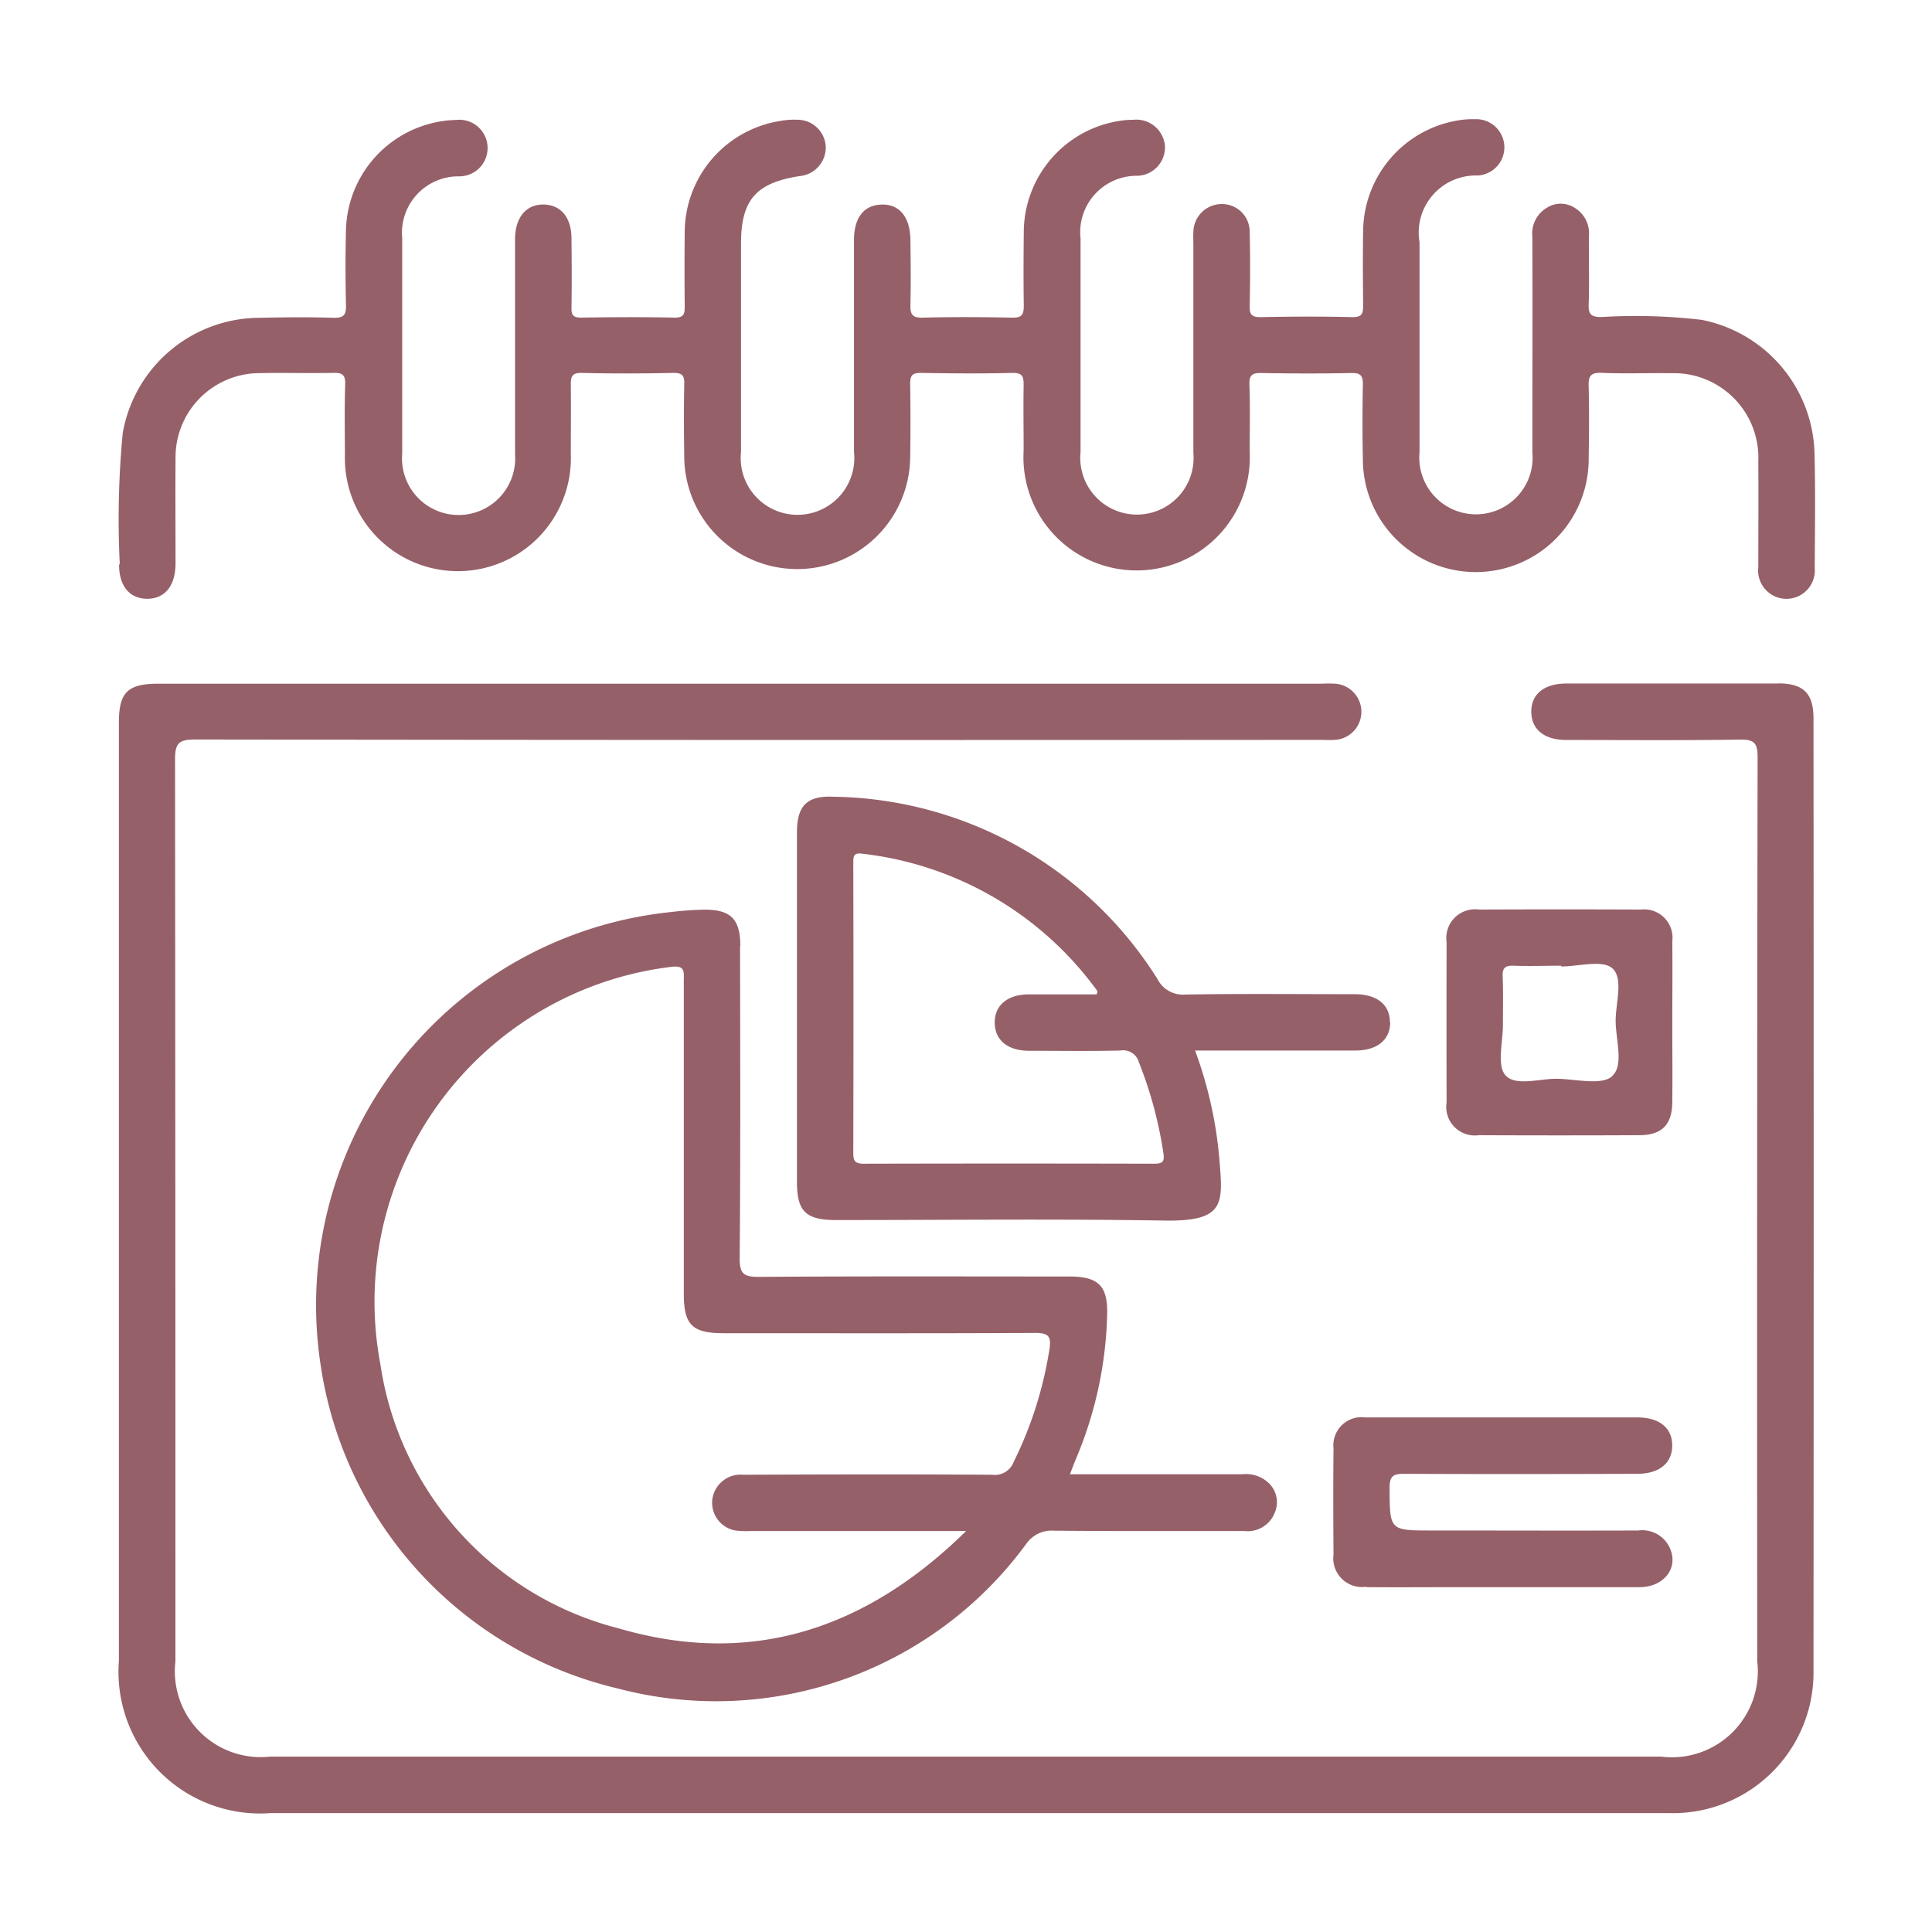 <svg id="quarterly-update" xmlns="http://www.w3.org/2000/svg" width="52.434" height="52.434" viewBox="0 0 52.434 52.434">
  <path id="Path_35" data-name="Path 35" d="M0,0H52.434V52.434H0Z" fill="none"/>
  <path id="Path_36" data-name="Path 36" d="M54.257,24.587h-5.75c-.6,0-.954.287-.951.766s.35.766.954.766c1.566,0,3.129.014,4.695-.01.4-.007.493.084.493.486q-.021,12.264-.01,24.525a2.333,2.333,0,0,1-2.611,2.59H13.324a2.329,2.329,0,0,1-2.566-2.587q0-12.238-.01-24.479c0-.433.1-.538.538-.538q15.258.021,30.516.01c.143,0,.29.01.43,0a.764.764,0,0,0,.007-1.524,3.52,3.52,0,0,0-.385,0H10.283c-.818,0-1.059.238-1.059,1.045V51.115a3.843,3.843,0,0,0,4.118,4.128H51.286a3.816,3.816,0,0,0,3.929-3.887q.01-12.909,0-25.822c0-.682-.273-.951-.961-.951ZM9.23,21.333c-.014.6.283.954.762.954s.766-.353.769-.951c0-.958-.007-1.916,0-2.873a2.284,2.284,0,0,1,2.269-2.3c.671-.014,1.342.007,2.013-.007.245-.007.332.052.322.315-.021.64-.01,1.276-.007,1.916a3.067,3.067,0,1,0,6.131-.024c0-.622.007-1.244,0-1.867,0-.217.01-.346.3-.339.828.021,1.66.017,2.492,0,.241,0,.29.08.287.3-.014.671-.01,1.342,0,2.013a3.066,3.066,0,0,0,6.131,0q.016-1.007,0-2.013c0-.22.045-.3.287-.3.828.014,1.66.021,2.492,0,.287-.007.3.122.3.339-.01.591,0,1.182,0,1.772a3.072,3.072,0,1,0,6.135.024c0-.608.014-1.213-.007-1.821-.01-.262.084-.315.325-.311.814.014,1.629.017,2.443,0,.262-.007.315.084.311.325q-.021,1.007,0,2.013a3.064,3.064,0,0,0,6.128,0c.01-.654.017-1.311,0-1.965-.01-.283.045-.392.36-.378.622.028,1.244,0,1.867.01a2.294,2.294,0,0,1,2.377,2.387c.007.958,0,1.916,0,2.873a.77.77,0,1,0,1.531.021c.007-1.052.021-2.108-.007-3.16a3.794,3.794,0,0,0-3.059-3.569,15.4,15.4,0,0,0-2.723-.077c-.262,0-.357-.059-.346-.339.021-.622,0-1.244.007-1.867a.8.8,0,0,0-.357-.738.7.7,0,0,0-.769-.031.816.816,0,0,0-.409.8c.007,1.947,0,3.9,0,5.845a1.538,1.538,0,1,1-3.062,0v-5.7a1.55,1.55,0,0,1,1.577-1.811.765.765,0,0,0-.08-1.528,2.619,2.619,0,0,0-.287.01,3.075,3.075,0,0,0-2.741,3.01c-.01.671-.007,1.342,0,2.013,0,.217-.007.346-.3.339-.828-.021-1.66-.017-2.492,0-.238,0-.29-.077-.287-.3.014-.671.017-1.342,0-2.01a.75.75,0,0,0-.766-.759.769.769,0,0,0-.762.766c-.007.112,0,.224,0,.336v5.652a1.538,1.538,0,1,1-3.062-.021v-5.8a1.531,1.531,0,0,1,1.538-1.7A.773.773,0,0,0,37.614,10a.781.781,0,0,0-.86-.713,2.168,2.168,0,0,0-.336.024,3.067,3.067,0,0,0-2.636,3.052c-.007.654-.01,1.311,0,1.965,0,.238-.042.332-.308.329-.814-.017-1.629-.021-2.443,0-.3.007-.329-.115-.325-.36.014-.573.007-1.15,0-1.723,0-.636-.29-1-.78-.986s-.752.36-.752.968V18.3a1.542,1.542,0,1,1-3.066,0V12.653c0-1.192.405-1.657,1.6-1.839a.779.779,0,0,0,.7-.78.769.769,0,0,0-.776-.748,1.977,1.977,0,0,0-.43.028,3.068,3.068,0,0,0-2.622,3.062c-.007.654-.007,1.311,0,1.965,0,.2-.01.318-.273.315-.846-.017-1.692-.014-2.538,0-.22,0-.266-.073-.262-.276.01-.622.007-1.244,0-1.867,0-.57-.283-.912-.745-.926-.479-.014-.783.346-.787.933,0,.989,0,1.978,0,2.971,0,.958,0,1.916,0,2.873a1.536,1.536,0,1,1-3.062-.021V12.5a1.532,1.532,0,0,1,1.514-1.678h.049a.768.768,0,1,0-.1-1.531,3.068,3.068,0,0,0-2.989,2.961c-.017.685-.017,1.374,0,2.059.007.262-.052.357-.336.35-.671-.021-1.342-.014-2.013,0a3.78,3.78,0,0,0-3.709,3.122,24.55,24.55,0,0,0-.08,3.586Z" transform="translate(-5.997 -6.036)" fill="#966069"/>
  <path id="Path_37" data-name="Path 37" d="M36.047,71.614c0-.741-.266-1-1.017-.986-.318.007-.636.035-.954.073A10.727,10.727,0,0,0,24.659,83a10.607,10.607,0,0,0,8.047,8.76,10.437,10.437,0,0,0,11.1-3.919.839.839,0,0,1,.752-.36c1.723.017,3.447.007,5.173.01a.789.789,0,0,0,.828-.517.716.716,0,0,0-.217-.825.894.894,0,0,0-.668-.2c-1.545,0-3.09,0-4.681,0,.073-.189.129-.336.189-.479a10.674,10.674,0,0,0,.821-3.856c.021-.776-.238-1.031-1.021-1.031-2.81,0-5.617-.01-8.428.01-.4,0-.528-.07-.524-.507.024-2.824.014-5.649.01-8.477Zm7.977,10.5c.374,0,.475.07.409.465a10.557,10.557,0,0,1-.968,3.038.544.544,0,0,1-.584.346c-2.251-.014-4.5-.01-6.753,0a.776.776,0,0,0-.842.678.765.765,0,0,0,.626.835,2.516,2.516,0,0,0,.43.014h5.834c-2.737,2.692-5.855,3.688-9.428,2.643a8.71,8.71,0,0,1-6.467-7.155A9.152,9.152,0,0,1,34.16,72.181c.4-.056.353.14.353.388v8.48c0,.846.227,1.073,1.08,1.073,2.81,0,5.621.007,8.431-.007Z" transform="translate(-15.955 -45.939)" fill="#966069"/>
  <path id="Path_38" data-name="Path 38" d="M77.97,67.973c0-.479-.353-.759-.958-.759-1.531,0-3.066-.017-4.6.01a.772.772,0,0,1-.752-.426,10.561,10.561,0,0,0-8.8-4.943c-.713-.031-.982.248-.982.968v9.483c0,.807.241,1.038,1.066,1.038,2.971,0,5.939-.035,8.91.014,1.674.028,1.583-.479,1.486-1.7a11.255,11.255,0,0,0-.657-2.915h4.348c.6,0,.951-.294.947-.773Zm-6.383,3.842q-3.948-.01-7.9,0c-.248,0-.28-.091-.28-.3q.01-3.927,0-7.851c0-.182,0-.3.248-.262a9.153,9.153,0,0,1,6.376,3.726c.007.007,0,.028-.017.091H68.179c-.591,0-.944.3-.933.783.01.461.353.745.923.748.828,0,1.66.014,2.489-.007a.44.44,0,0,1,.5.318,11.115,11.115,0,0,1,.668,2.485C71.853,71.748,71.807,71.814,71.587,71.814Z" transform="translate(-40.249 -40.232)" fill="#966069"/>
  <path id="Path_39" data-name="Path 39" d="M104.416,89c.877.007,1.755,0,2.632,0,1.594,0,3.191,0,4.785,0,.619,0,1.021-.461.856-.972a.821.821,0,0,0-.891-.566c-1.867.007-3.733,0-5.6,0-1.157,0-1.143,0-1.15-1.157,0-.332.108-.381.4-.381,2.108.01,4.212.007,6.32,0,.6,0,.951-.29.951-.769s-.35-.762-.954-.762h-3.639c-1.244,0-2.489,0-3.733,0a.767.767,0,0,0-.867.846c-.01.958-.007,1.916,0,2.873a.781.781,0,0,0,.888.877Zm8.305-17.527a.77.77,0,0,0-.849-.863q-2.2-.01-4.4,0a.779.779,0,0,0-.877.884q-.005,2.176,0,4.352a.775.775,0,0,0,.874.888q2.176.01,4.352,0c.619,0,.9-.287.9-.912.007-.7,0-1.4,0-2.1,0-.748.007-1.5,0-2.248Zm-1.632,3.66c-.287.255-.972.08-1.479.07-.489-.01-1.14.213-1.416-.094-.241-.269-.066-.909-.07-1.388,0-.43.01-.863-.007-1.293-.01-.231.063-.3.294-.294.43.017.863,0,1.293,0v.021c.475,0,1.119-.189,1.388.049.308.273.094.926.091,1.416,0,.521.231,1.216-.094,1.507Z" transform="translate(-67.335 -45.925)" fill="#966069"/>
</svg>
